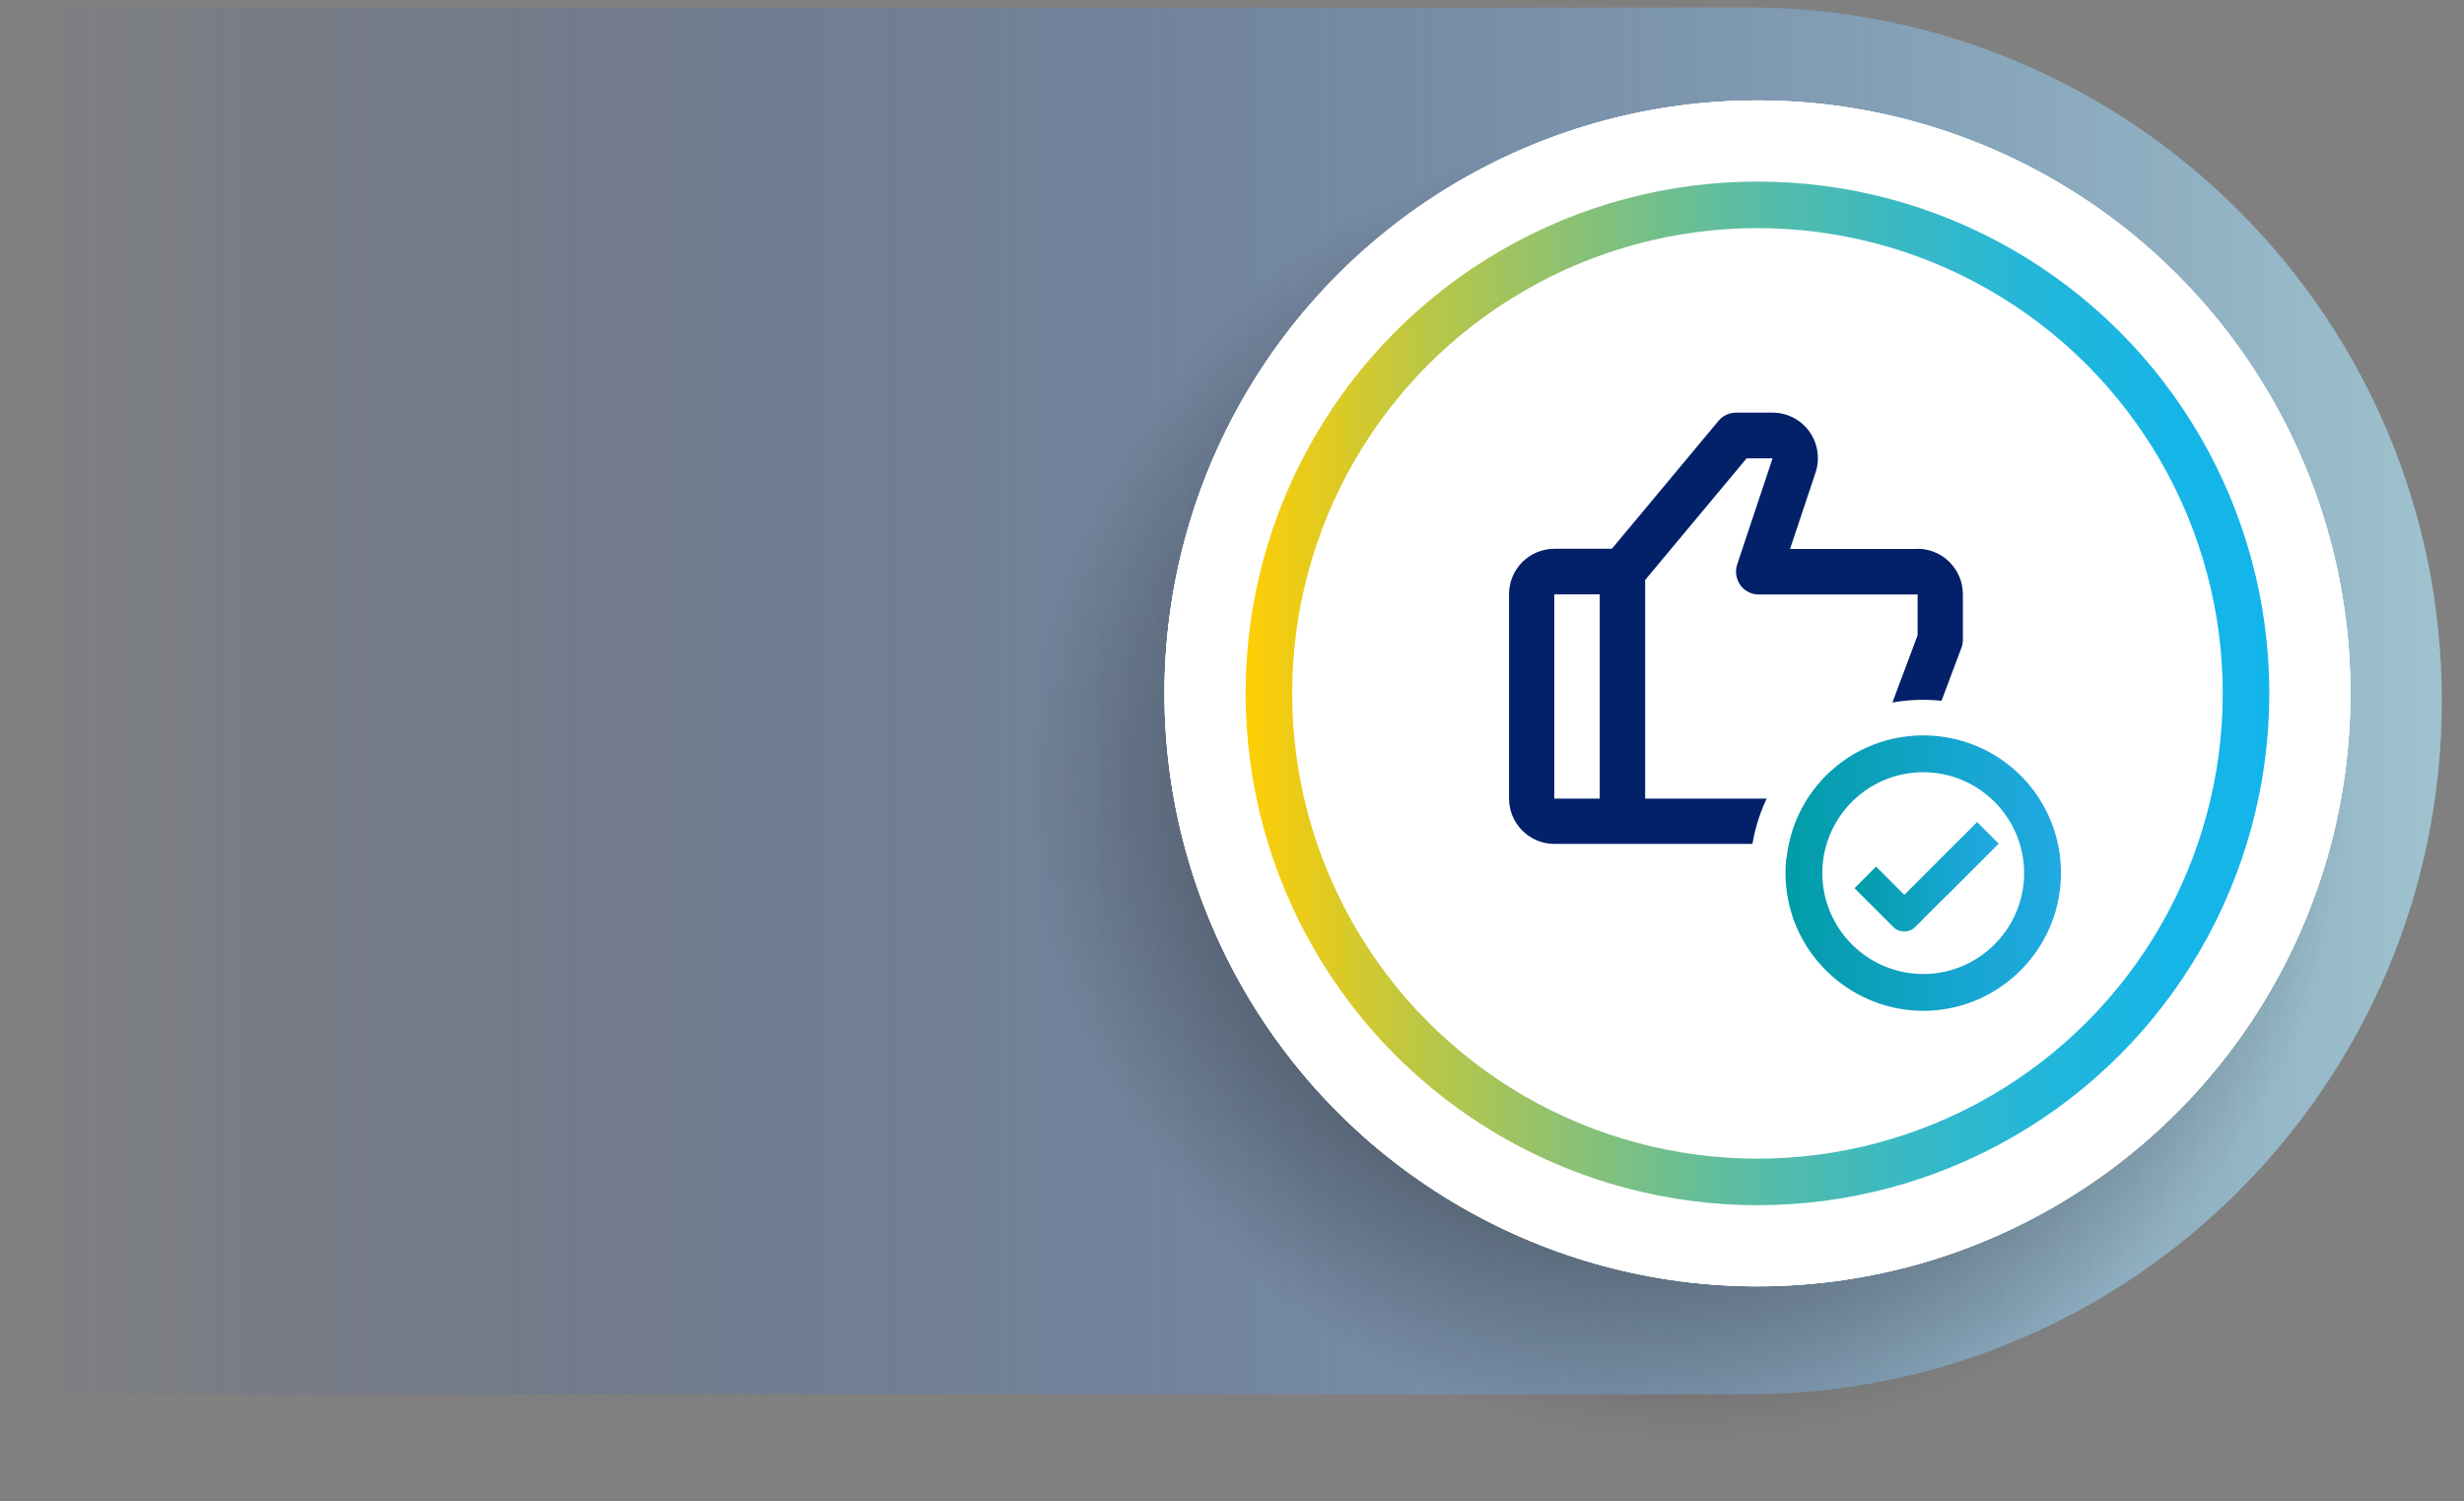 <svg xmlns="http://www.w3.org/2000/svg" xmlns:xlink="http://www.w3.org/1999/xlink" viewBox="0 0 174.65 106.4">
  <rect x="0" y="0" width="174.65" height="106.4" fill="#808080" stroke="none"/>
  <defs>
    <linearGradient id="b" data-name="Degradado sin nombre 144" x1="0" y1="49.68" x2="173.08" y2="49.68" gradientTransform="rotate(-180 86.54 49.68)" gradientUnits="userSpaceOnUse">
      <stop offset="0" stop-color="#013dc3" stop-opacity="0"/>
      <stop offset="1" stop-color="#afe6f8"/>
    </linearGradient>
    <linearGradient id="d" data-name="Degradado sin nombre 115" x1="88.16" y1="49.15" x2="160.98" y2="49.15" gradientUnits="userSpaceOnUse">
      <stop offset="0" stop-color="#ffce04"/>
      <stop offset=".03" stop-color="#f8cf12"/>
      <stop offset=".19" stop-color="#dad450"/>
      <stop offset=".34" stop-color="#c1d985"/>
      <stop offset=".49" stop-color="#acddb1"/>
      <stop offset=".63" stop-color="#9ce0d3"/>
      <stop offset=".77" stop-color="#90e3eb"/>
      <stop offset=".89" stop-color="#89e4f9"/>
      <stop offset="1" stop-color="#87e5ff"/>
    </linearGradient>
    <linearGradient id="e" data-name="Degradado sin nombre 76" x1="88.29" y1="49.15" x2="160.85" y2="49.15" gradientUnits="userSpaceOnUse">
      <stop offset="0" stop-color="#ffce04"/>
      <stop offset=".16" stop-color="#c0c740"/>
      <stop offset=".32" stop-color="#8bc174"/>
      <stop offset=".47" stop-color="#5fbd9f"/>
      <stop offset=".62" stop-color="#3db9c0"/>
      <stop offset=".76" stop-color="#25b7d7"/>
      <stop offset=".89" stop-color="#17b5e6"/>
      <stop offset="1" stop-color="#12b5eb"/>
    </linearGradient>
    <linearGradient id="a" data-name="Degradado sin nombre 104" x1="126.56" y1="61.89" x2="146.07" y2="61.89" gradientUnits="userSpaceOnUse">
      <stop offset="0" stop-color="#019ca7"/>
      <stop offset=".09" stop-color="#049dad"/>
      <stop offset=".69" stop-color="#18a6d3"/>
      <stop offset="1" stop-color="#20aae2"/>
    </linearGradient>
    <linearGradient id="f" data-name="Degradado sin nombre 104" x1="131.46" y1="62.14" x2="141.67" y2="62.14" xlink:href="#a"/>
    <radialGradient id="c" data-name="Degradado sin nombre 209" cx="415.74" cy="-563.24" fx="415.74" fy="-563.24" r="29.01" gradientTransform="matrix(1.83 0 0 1.83 -641.03 1086.21)" gradientUnits="userSpaceOnUse">
      <stop offset="0" stop-color="#161412" stop-opacity=".95"/>
      <stop offset=".3" stop-color="#161412" stop-opacity=".74"/>
      <stop offset=".36" stop-color="#161412" stop-opacity=".65"/>
      <stop offset=".88" stop-color="#161412" stop-opacity="0"/>
    </radialGradient>
  </defs>
  <path d="M49.15.53h123.93v98.3H49.15C22.02 98.83 0 76.81 0 49.68S22.02.53 49.15.53Z" transform="rotate(180 86.54 49.68)" fill="url(#b)" opacity=".65"/>
  <circle cx="121.45" cy="53.2" r="53.2" fill="url(#c)"/>
  <circle cx="124.57" cy="49.15" r="42.03" fill="#fff"/>
  <circle cx="124.57" cy="49.15" r="42.03" fill="#fff"/>
  <circle cx="124.57" cy="49.15" r="34.63" fill="none" stroke="url(#d)" stroke-miterlimit="10" stroke-width="3.56"/>
  <circle cx="124.57" cy="49.15" r="42.03" fill="#fff"/>
  <circle cx="124.57" cy="49.15" r="34.63" fill="none" stroke="url(#e)" stroke-miterlimit="10" stroke-width="3.3"/>
  <path d="m135.91 45.06-4.33 11.55h-14.97v-15.5l7.19-8.62h1.84l-2.51 7.53c-.08.24-.1.5-.06.75.04.25.14.49.28.7.15.21.34.37.57.49.23.12.48.18.74.18h11.26v2.93Zm-25.74-2.93h3.22v14.48h-3.22V42.13Zm25.74-3.22h-9.03l1.81-5.42c.32-.98.16-2.06-.44-2.9-.6-.84-1.58-1.34-2.61-1.34h-2.59c-.48 0-.93.21-1.24.58l-7.56 9.07h-4.07c-1.78 0-3.22 1.44-3.22 3.22V56.6c0 1.77 1.44 3.22 3.22 3.22h21.4c.65 0 1.29-.2 1.83-.58.54-.37.95-.9 1.18-1.51l4.44-11.82c.07-.18.1-.37.1-.57v-3.22c0-1.77-1.44-3.22-3.22-3.22" fill="#022169"/>
  <path d="M139.09 49.92c-1.18-.27-2.37-.36-3.56-.29-5.95.38-10.75 4.95-11.41 10.88a12.325 12.325 0 0 0 .19 3.95c1.2 5.63 6.25 9.71 12.01 9.71 6.77 0 12.28-5.51 12.28-12.28 0-5.75-3.91-10.68-9.51-11.97Z" fill="#fff"/>
  <path d="M126.62 60.79a10 10 0 0 0-.06 1.1c0 .68.07 1.37.22 2.05.95 4.47 4.97 7.71 9.54 7.71 5.38 0 9.76-4.38 9.76-9.76a9.72 9.72 0 0 0-7.55-9.51c-.73-.17-1.47-.25-2.2-.25-.21 0-.42 0-.63.02a9.72 9.72 0 0 0-9.06 8.64Zm9.7-6.05c3.94 0 7.15 3.21 7.15 7.15s-3.21 7.15-7.15 7.15-7.15-3.21-7.15-7.15 3.21-7.15 7.15-7.15Z" fill="url(#a)"/>
  <path d="M138.03 63.43c-.77.76-1.53 1.53-2.29 2.29-.41.41-1.12.41-1.53 0l-.35-.35-2.41-2.41 1.53-1.53.35.35 1.65 1.65.07-.07 3.65-3.65c.77-.76.68-.68 1.44-1.44l1.53 1.53-3.64 3.64Z" fill="url(#f)"/>
</svg>
